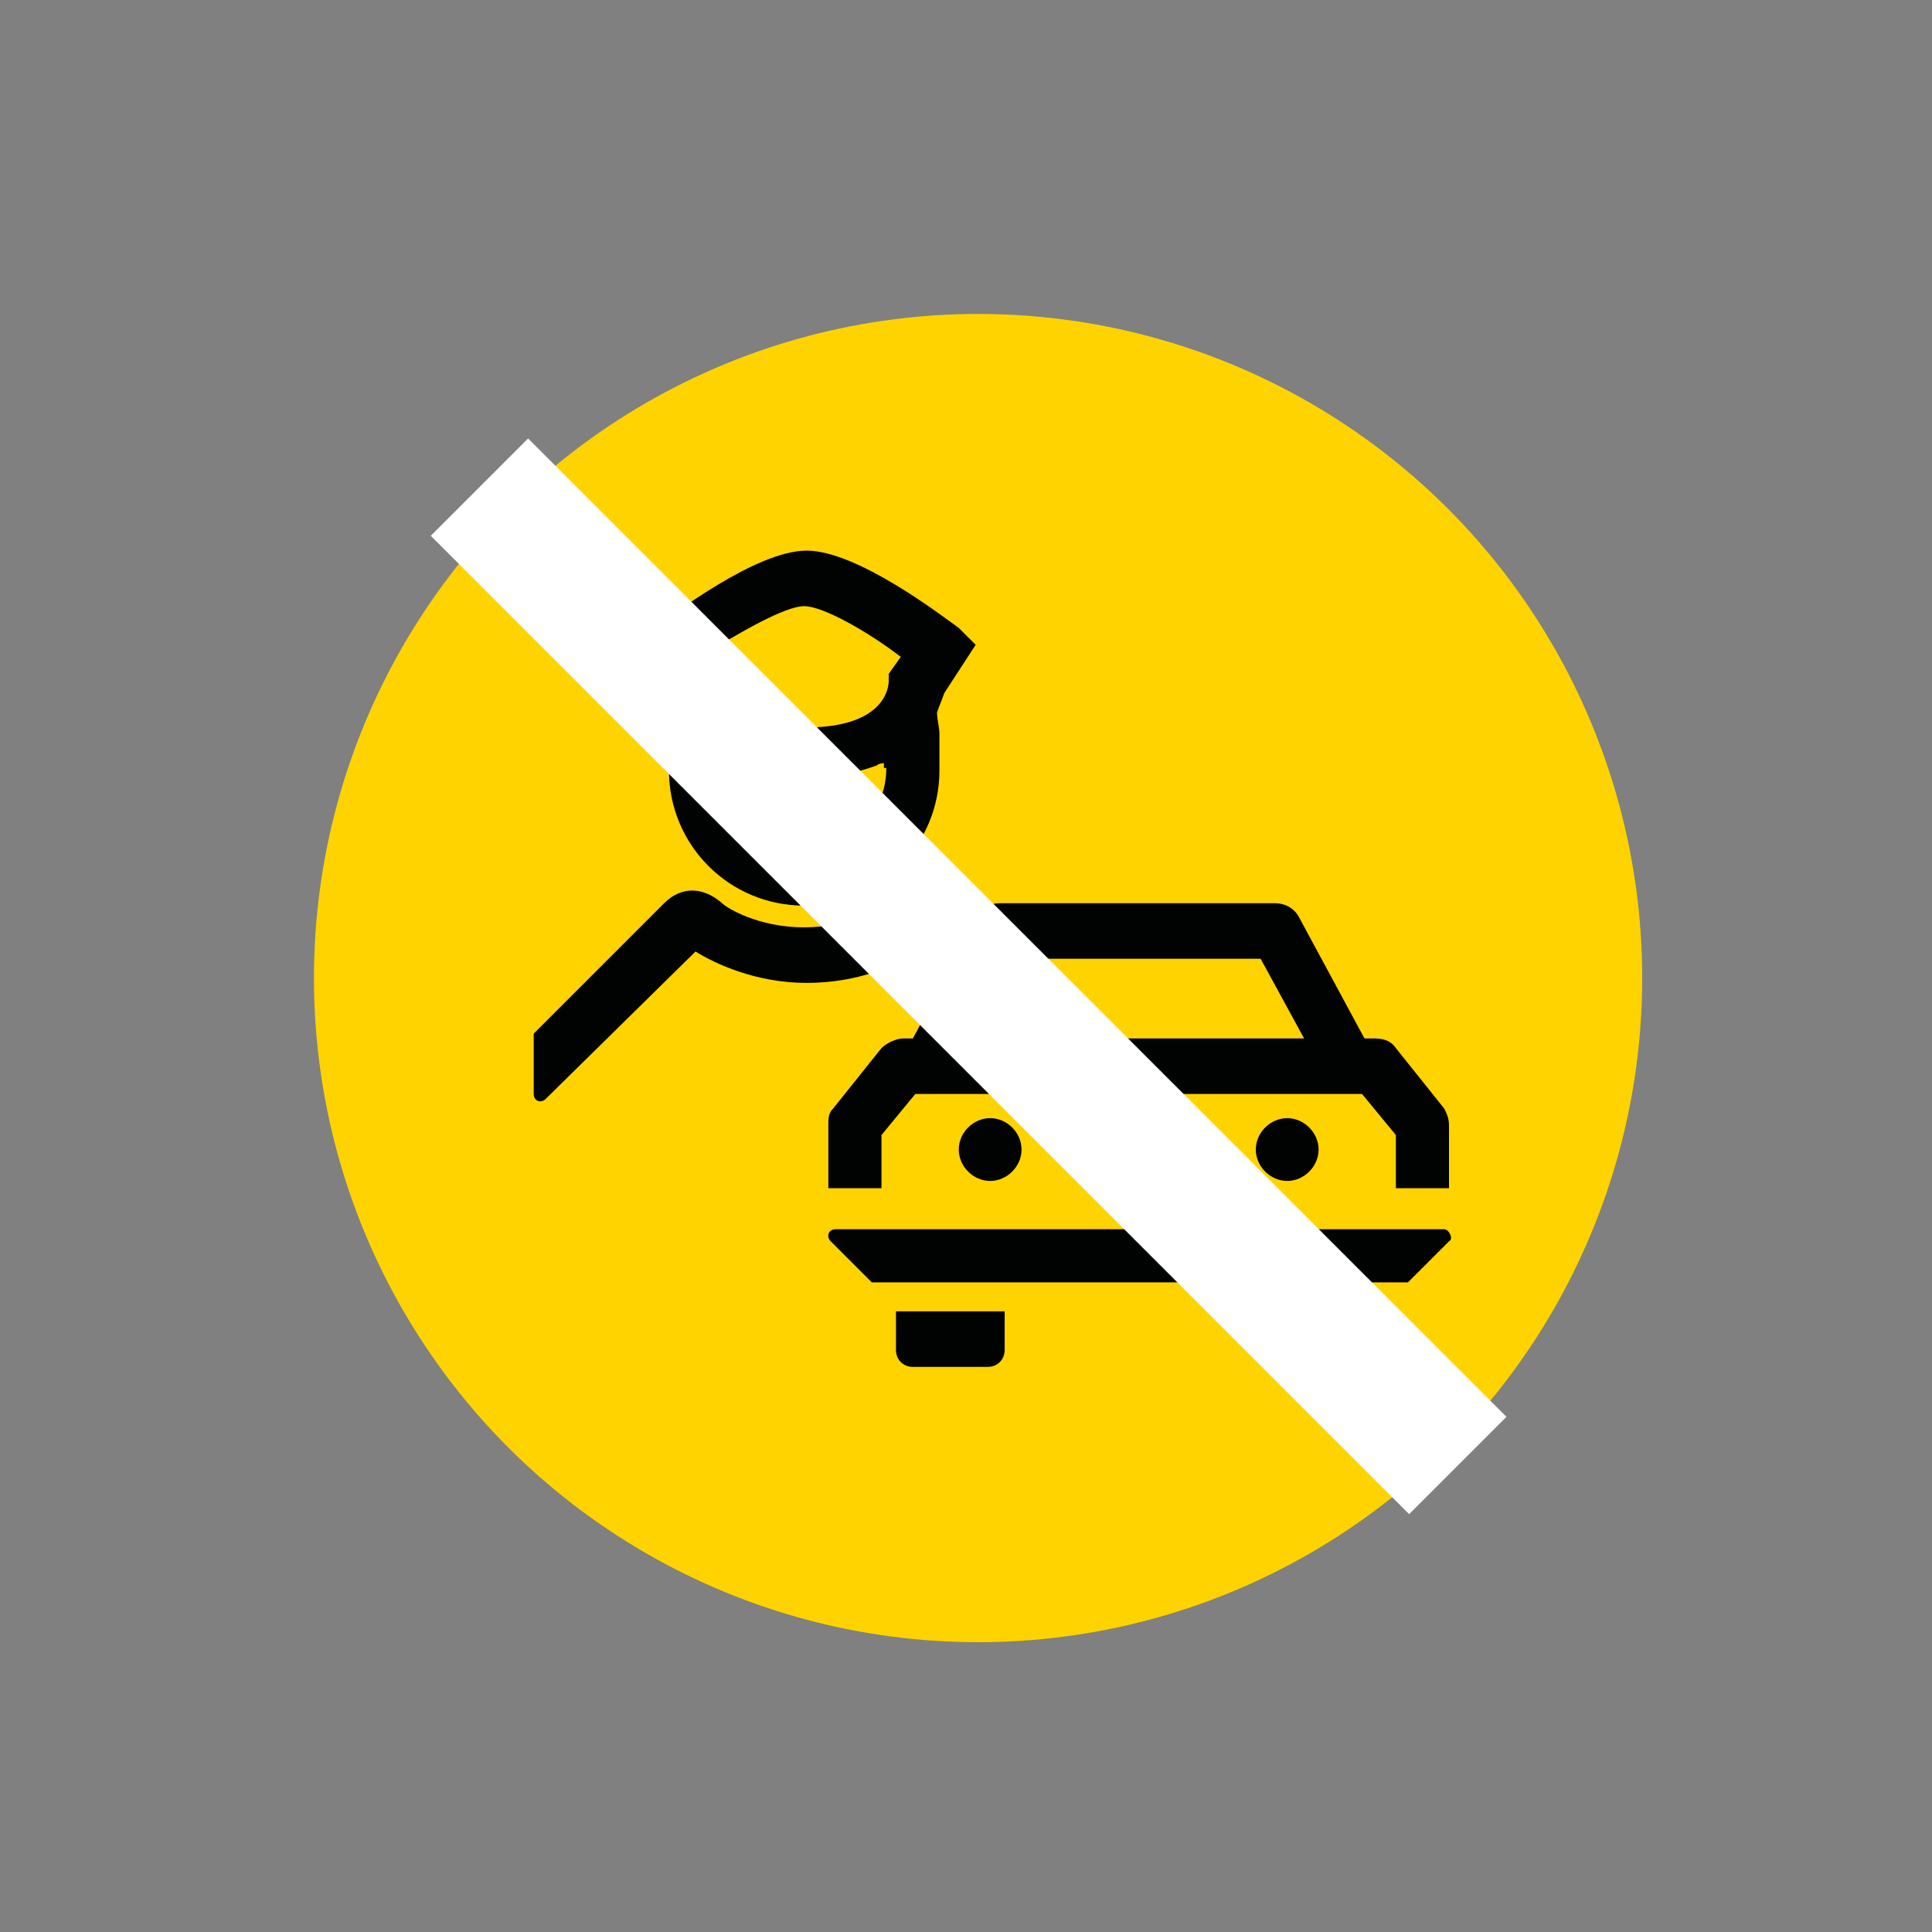 <?xml version="1.0" encoding="utf-8"?>
<!-- Generator: Adobe Illustrator 23.0.0, SVG Export Plug-In . SVG Version: 6.00 Build 0)  -->
<svg version="1.1" id="af6d9775-297a-45fc-92ff-5976cdcb016d"
	 xmlns="http://www.w3.org/2000/svg" xmlns:xlink="http://www.w3.org/1999/xlink" x="0px" y="0px" viewBox="0 0 80 80"
	 style="enable-background:new 0 0 80 80;" xml:space="preserve">
<rect x="0" y="0" width="80" height="80" fill="#808080" stroke="none"/>
<style type="text/css">
	.st0{fill:#FFD300;}
	.st1{fill:#010202;}
	.st2{fill:#FFFFFF;}
</style>
<title>Acuda</title>
<circle class="st0" cx="40.5" cy="40.5" r="27.5"/>
<g>
	<path class="st1" d="M52,47.6c0,0.7,0.6,1.3,1.3,1.3s1.3-0.6,1.3-1.3c0-0.7-0.6-1.3-1.3-1.3S52,46.9,52,47.6z"/>
	<path class="st1" d="M39.7,47.6c0,0.7,0.6,1.3,1.3,1.3s1.3-0.6,1.3-1.3c0-0.7-0.6-1.3-1.3-1.3S39.7,46.9,39.7,47.6z"/>
	<path class="st1" d="M37.1,54.3L37.1,54.3l0,1.6c0,0.4,0.3,0.7,0.7,0.7h0h3.1h0c0.4,0,0.7-0.3,0.7-0.7v-1.6h0H37.1z"/>
	<path class="st1" d="M52.8,54.3L52.8,54.3l0,1.6c0,0.4,0.3,0.7,0.7,0.7h0h3.1h0c0.4,0,0.7-0.3,0.7-0.7v-1.6h0H52.8z"/>
	<path class="st1" d="M59.8,50.9l-4,0v0l-0.5,0l-0.1,0v0l-8,0l-8,0v0l-0.1,0l-0.5,0v0l-4,0c-0.3,0-0.4,0.3-0.2,0.5l1.7,1.7h2.5h0.6
		h16h0.6h2.5l1.7-1.7C60.2,51.3,60,50.9,59.8,50.9z"/>
	<path class="st1" d="M39.1,40.5l0.1-0.1L37.8,43h-0.4c-0.3,0-0.7,0.2-0.9,0.4l-2,2.5c-0.2,0.2-0.2,0.4-0.2,0.7v2.6h2.2V47l1.4-1.7
		h0.3l4.4,0l0,0h9.1l0,0l4.4,0h0.3l1.4,1.7v2.2H60v-2.6c0-0.3-0.1-0.5-0.2-0.7l-2-2.5c-0.2-0.3-0.5-0.4-0.9-0.4h-0.4l-2.7-5
		c-0.2-0.4-0.6-0.6-1-0.6H48h-1.7h-4.9c-0.4,0-0.8,0.2-1,0.6l-0.2,0.4c-0.4-0.4-1.1-1-1.1-1c-0.7-0.7-1.6-0.7-2.4,0
		c-0.2,0.2-1.5,1-3.4,1s-3.2-0.8-3.4-1c-0.8-0.7-1.7-0.7-2.4,0l-5.4,5.4v2.5c0,0.3,0.3,0.4,0.5,0.2l6.2-6.1c0.8,0.5,2.5,1.3,4.6,1.3
		s3.7-0.7,4.6-1.3L39.1,40.5z M42.1,39.7h4.2H48h4.2l1.8,3.3H40.3L42.1,39.7z"/>
	<path class="st1" d="M27.8,29.3c-0.1,0.3-0.1,0.7-0.1,1.1v1.5c0,3.1,2.5,5.6,5.6,5.6s5.6-2.5,5.6-5.6v-1.5c0-0.3-0.1-0.6-0.1-0.9
		c0.1-0.3,0.2-0.5,0.3-0.8l1.3-2L39.7,26c-0.7-0.5-4.2-3.2-6.3-3.2c-2.1,0-5.6,2.7-6.3,3.2l-0.8,0.7l1.3,2
		C27.6,28.9,27.6,29.1,27.8,29.3z M36.7,31.8c0,1.6-1.1,3.1-2.6,3.4c-2.2,0.5-4.2-1.2-4.2-3.3v-0.2c0.1,0.1,0.2,0.1,0.3,0.1
		c2,0.7,4.1,0.6,6.1-0.1c0.1-0.1,0.3-0.1,0.3-0.1V31.8z M33.3,25.1c0.8,0,2.7,1.1,4,2.1l-0.5,0.7v0.3c0,0.2-0.1,1.7-2.8,1.9
		c-0.2,0-0.5,0.1-0.8,0.1s-0.7,0-0.9,0c-2.5-0.2-2.7-1.8-2.7-2l-0.1-0.3l-0.5-0.7C30.6,26.2,32.5,25.1,33.3,25.1z"/>
</g>
<rect x="37.3" y="11.8" transform="matrix(0.707 -0.707 0.707 0.707 -16.876 40.215)" class="st2" width="5.7" height="57.3"/>
</svg>
